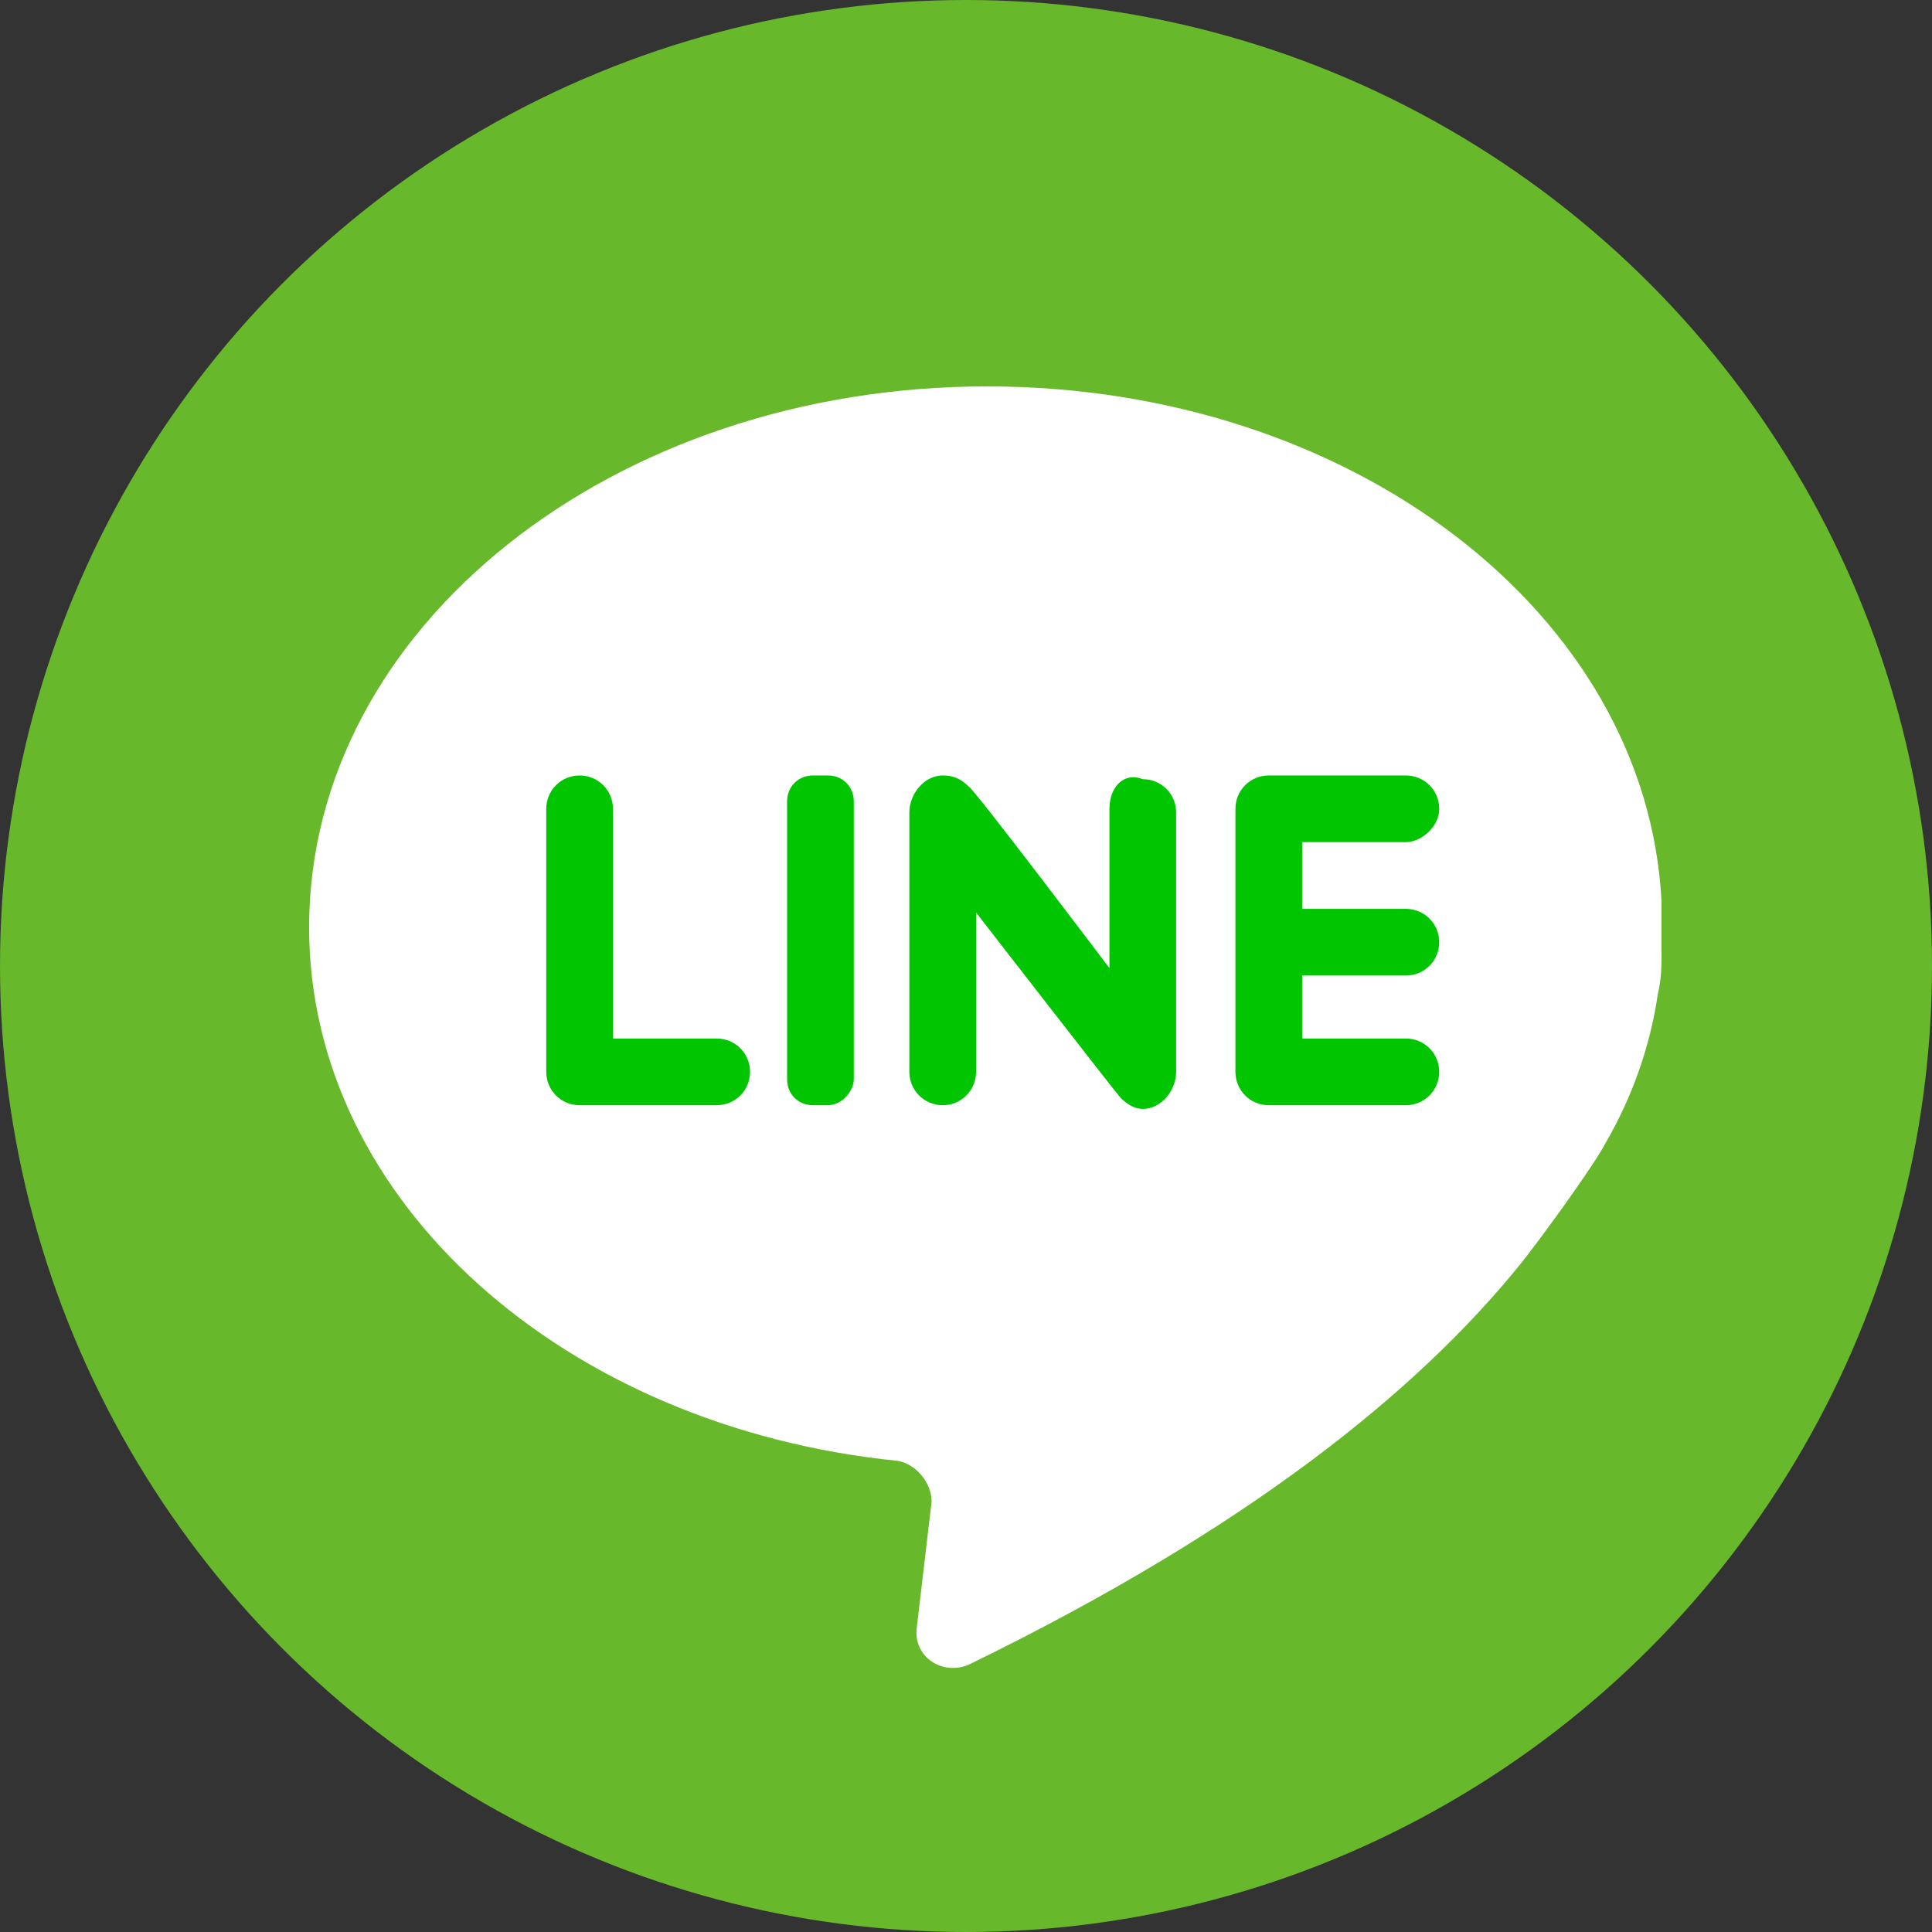 <svg width="50" height="50" viewBox="0 0 50 50" fill="none" xmlns="http://www.w3.org/2000/svg">
<rect x="0" y="0" width="50" height="50" fill="#333333" stroke="none"/>
<g clip-path="url(#clip0_294_909)">
<circle cx="25" cy="25" r="25" fill="#68B82B"/>
<path d="M42.904 25.726C43 25.343 43 24.959 43 24.671C43 24.192 43 23.52 43 23.329C42.616 15.849 34.945 10 25.548 10C15.863 10 8 16.233 8 24C8 31.096 14.616 36.945 23.247 37.808C23.726 37.904 24.11 38.384 24.11 38.863L23.726 42.123C23.63 42.89 24.397 43.37 25.069 43.082C32.356 39.534 36.671 35.986 39.26 32.822C39.74 32.247 41.274 30.137 41.562 29.562C42.233 28.411 42.712 27.069 42.904 25.726Z" fill="white"/>
<path d="M15.863 26.781V20.932C15.863 20.452 15.479 20.069 15 20.069C14.521 20.069 14.137 20.452 14.137 20.932V27.74C14.137 28.219 14.521 28.603 15 28.603H18.548C19.027 28.603 19.411 28.219 19.411 27.74C19.411 27.26 19.027 26.877 18.548 26.877H15.863V26.781V26.781Z" fill="#00C500"/>
<path d="M21.425 28.603H21.041C20.657 28.603 20.37 28.315 20.37 27.932V20.74C20.37 20.356 20.657 20.069 21.041 20.069H21.425C21.808 20.069 22.096 20.356 22.096 20.74V27.932C22.096 28.219 21.808 28.603 21.425 28.603Z" fill="#00C500"/>
<path d="M28.712 20.932V25.055C28.712 25.055 25.164 20.356 25.069 20.356C24.877 20.165 24.685 20.069 24.397 20.069C23.918 20.069 23.534 20.548 23.534 21.027V27.74C23.534 28.219 23.918 28.603 24.397 28.603C24.877 28.603 25.26 28.219 25.26 27.74V23.616C25.26 23.616 28.904 28.315 29 28.411C29.192 28.603 29.384 28.699 29.575 28.699C30.055 28.699 30.438 28.219 30.438 27.74V21.027C30.438 20.548 30.055 20.165 29.575 20.165C29.096 19.973 28.712 20.356 28.712 20.932Z" fill="#00C500"/>
<path d="M37.247 20.932C37.247 20.452 36.863 20.069 36.384 20.069H32.836C32.356 20.069 31.973 20.452 31.973 20.932V27.74C31.973 28.219 32.356 28.603 32.836 28.603H36.384C36.863 28.603 37.247 28.219 37.247 27.74C37.247 27.26 36.863 26.877 36.384 26.877H33.699V25.247H36.384C36.863 25.247 37.247 24.863 37.247 24.384C37.247 23.904 36.863 23.521 36.384 23.521H33.699V21.795H36.384C36.767 21.795 37.247 21.411 37.247 20.932Z" fill="#00C500"/>
</g>
<defs>
<clipPath id="clip0_294_909">
<rect width="50" height="50" fill="white"/>
</clipPath>
</defs>
</svg>
